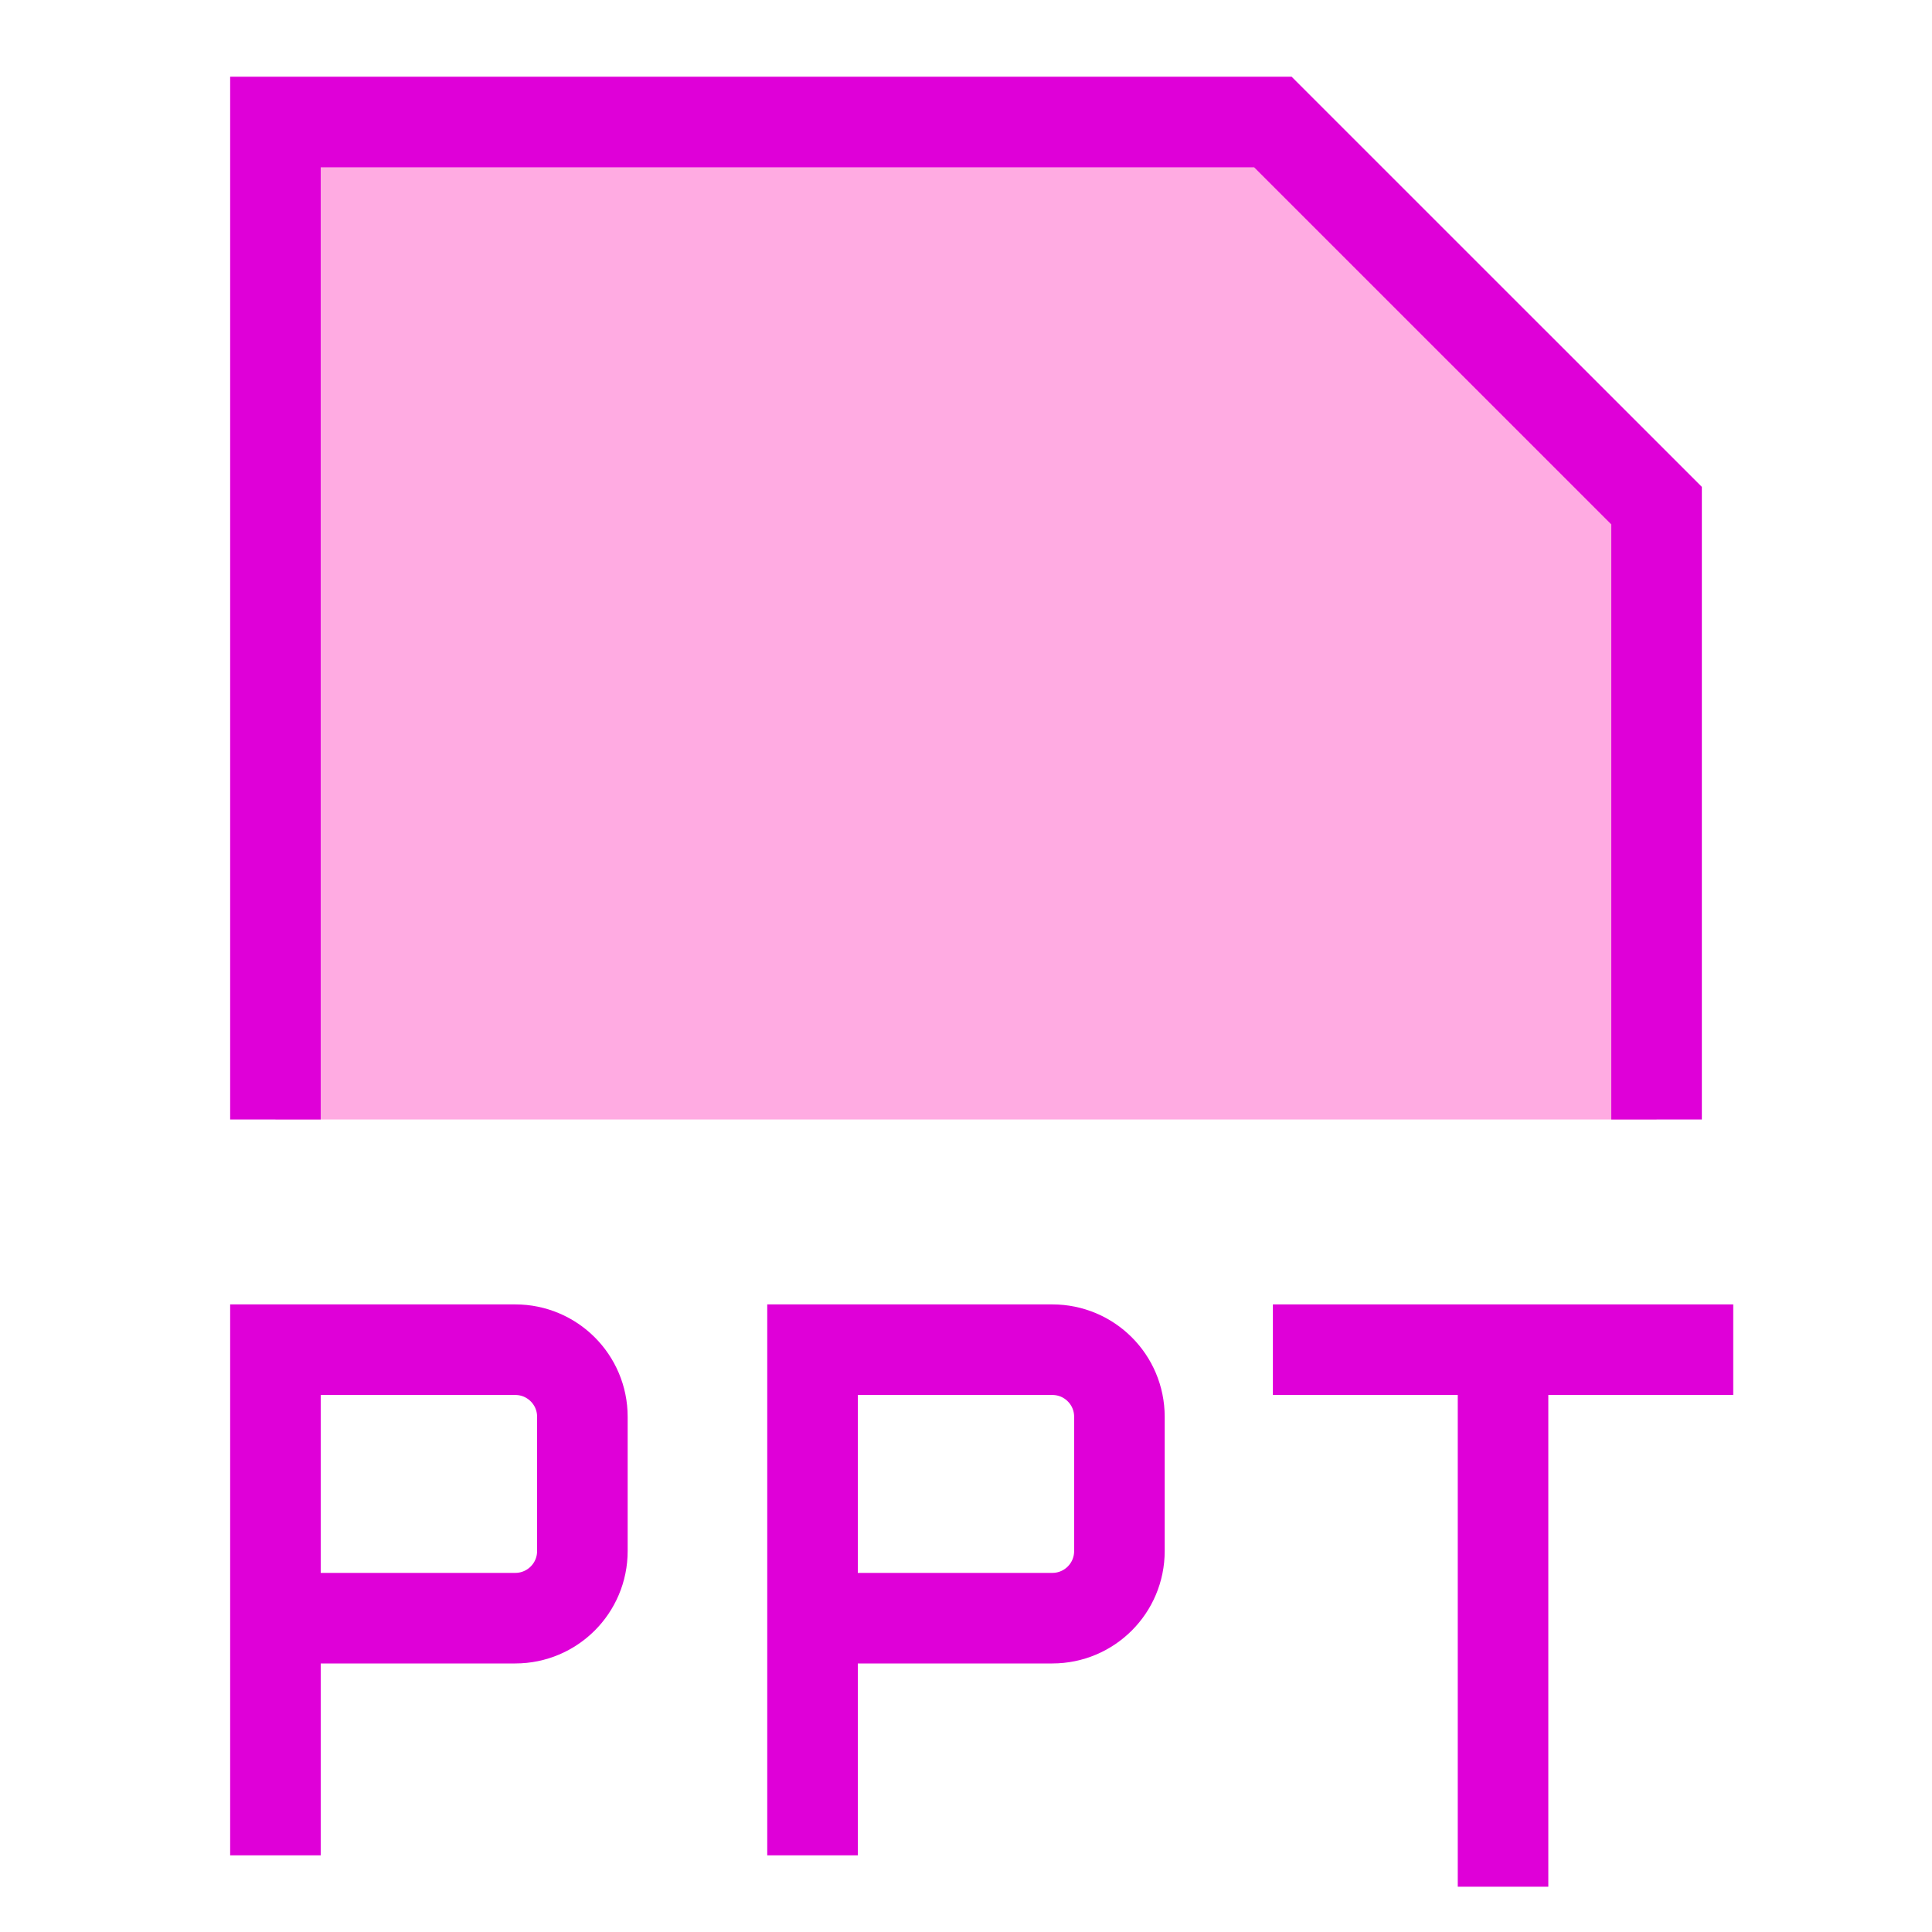 <svg width="32" height="32" viewBox="0 0 32 32" fill="none" xmlns="http://www.w3.org/2000/svg">
<path d="M21.083 2.021H4.562V18.542H27.438V8.375L21.083 2.021Z" fill="#FFABE2"/>
<path d="M27.438 18.542V8.375L21.083 2.021H4.562V18.542" stroke="#DF00D8" stroke-width="1.5"/>
<path d="M4.562 29.98V26.802M4.562 26.802V22.355H8.534C9.148 22.355 9.646 22.852 9.646 23.466V25.69C9.646 26.305 9.148 26.802 8.534 26.802H4.562Z" stroke="#DF00D8" stroke-width="1.5" stroke-linecap="square"/>
<path d="M13.458 29.98V26.802M13.458 26.802V22.355H17.429C18.044 22.355 18.541 22.852 18.541 23.466V25.69C18.541 26.305 18.044 26.802 17.429 26.802H13.458Z" stroke="#DF00D8" stroke-width="1.5" stroke-linecap="square"/>
<path d="M24.895 22.355V31.25M21.083 22.355H28.708" stroke="#DF00D8" stroke-width="1.5"/>
</svg>
